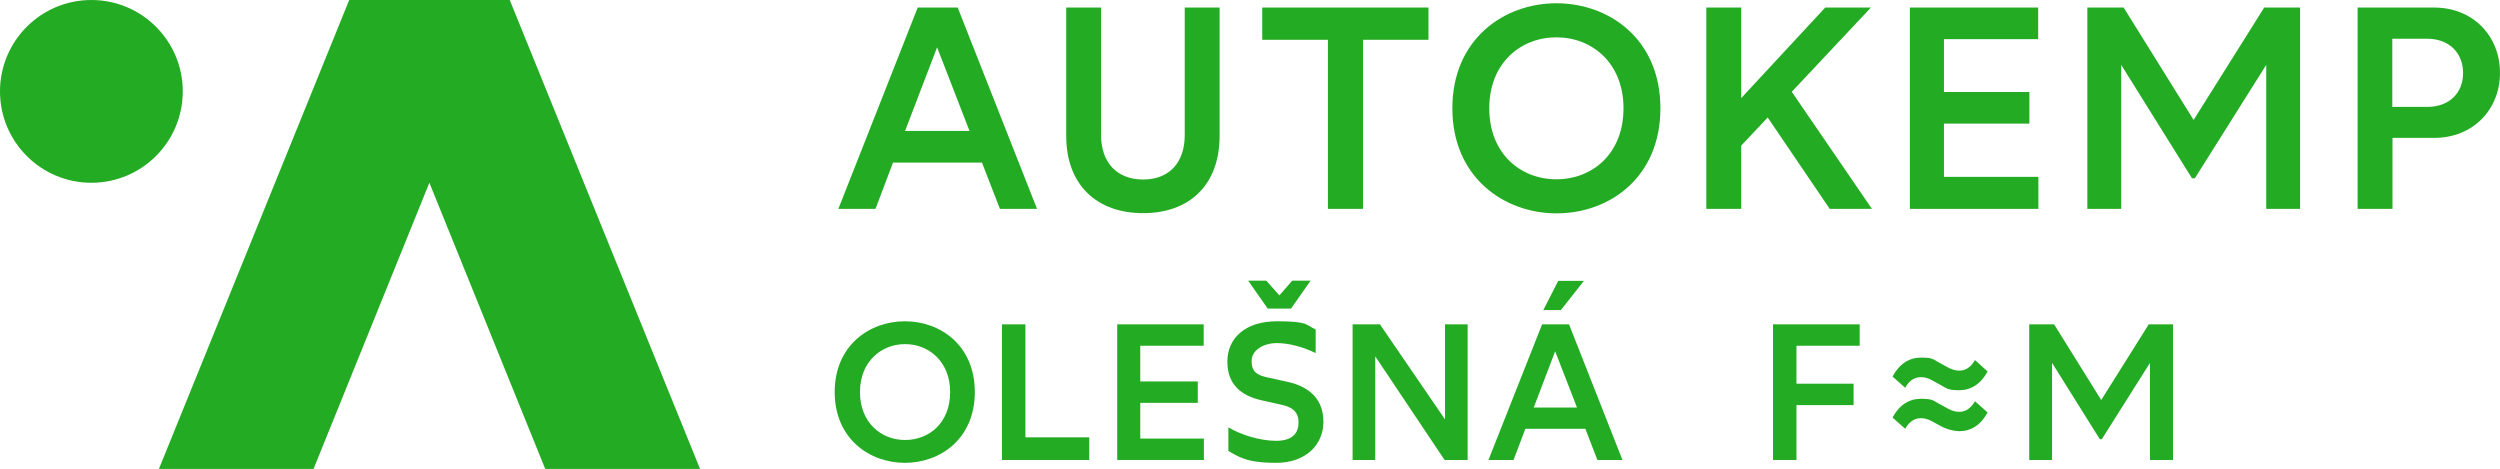 <?xml version="1.0" encoding="UTF-8"?>
<svg id="Vrstva_1" data-name="Vrstva 1" xmlns="http://www.w3.org/2000/svg" version="1.1" viewBox="0 0 1225.6 229.9">
  <defs>
    <style>
      .cls-1 {
        fill: #24ab24;
        stroke-width: 0px;
      }
    </style>
  </defs>
  <g>
    <path class="cls-1" d="M409.2,192.2c0-22.8,17-34.7,34.4-34.7s34.3,11.8,34.3,34.7-16.9,34.7-34.3,34.7-34.4-11.9-34.4-34.7ZM465.8,192.2c0-15-10.5-23.5-22.1-23.5s-22.1,8.5-22.1,23.5,10.4,23.5,22.1,23.5,22.1-8.3,22.1-23.5Z"/>
    <path class="cls-1" d="M491.2,159h11.5v55.4h31.3v11.1h-42.8v-66.5Z"/>
    <path class="cls-1" d="M547.6,159h42.5v10.5h-31.1v17.5h28.2v10.5h-28.2v17.5h31.2v10.5h-42.5v-66.5h-.1Z"/>
    <path class="cls-1" d="M648.8,206.8c0,10.9-8.3,20.1-23.2,20.1s-18.4-3.1-23.4-5.8v-11.6c5.6,3.4,15.1,6.6,23.4,6.6s11-4,11-9-2.8-7.5-8.5-8.7l-9.4-2.1c-10-2.2-17-7.6-17-19s8.6-19.8,24.4-19.8,14,1.9,18.9,4v11.6c-6-2.9-12.8-4.9-19.1-4.9s-12.3,3.4-12.3,8.7,2.5,6.9,7.2,8l10.4,2.3c11.5,2.5,17.6,9.2,17.6,19.6ZM621.5,151.3l-9.6-13.7h8.9l6.4,7.2,6.3-7.2h9l-9.6,13.7h-11.4Z"/>
    <path class="cls-1" d="M663.1,159h13.4l31.9,46.6v-46.6h11.1v66.5h-11.3l-34-50.8v50.8h-11.1v-66.5h0Z"/>
    <path class="cls-1" d="M777.2,210.2h-29.4l-5.8,15.3h-12.3l26.3-66.5h13.2l26.2,66.5h-12.3l-5.9-15.3ZM773.1,199.8l-10.7-27.6-10.5,27.6h21.2ZM765.2,152h-8.6l7.3-14.3h12.6l-11.3,14.3Z"/>
  </g>
  <g>
    <path class="cls-1" d="M481.4,79.7h-43.6l-8.6,22.7h-18.2L449.9,3.7h19.6l38.9,98.7h-18.2l-8.8-22.7ZM475.3,64.2l-15.9-41-15.7,41h31.6Z"/>
    <path class="cls-1" d="M522.7,66.6V3.7h17.1v62.6c0,13.4,7.8,21.7,20.6,21.7s20.4-8.3,20.4-21.7V3.7h17.1v62.9c0,24.1-14.8,37.9-37.5,37.9s-37.7-13.8-37.7-37.9Z"/>
    <path class="cls-1" d="M650.9,19.5h-32.1V3.7h81.5v15.8h-32.1v82.9h-17.2V19.5h-.1Z"/>
    <path class="cls-1" d="M712,53.1c0-33.8,25.2-51.5,51-51.5s51,17.5,51,51.5-25.1,51.5-50.9,51.5-51.1-17.7-51.1-51.5ZM795.9,53.1c0-22.3-15.5-34.8-32.9-34.8s-32.9,12.5-32.9,34.8,15.4,34.8,32.9,34.8,32.9-12.4,32.9-34.8Z"/>
    <path class="cls-1" d="M866.6,57.6l-13,13.8v31h-17.1V3.7h17.1v44.4l41.2-44.4h22.4l-38.8,41.3,39.3,57.4h-20.7l-30.4-44.8Z"/>
    <path class="cls-1" d="M936.2,3.7h63v15.5h-46.2v25.9h41.9v15.5h-41.9v26.1h46.3v15.7h-63V3.7h0Z"/>
    <path class="cls-1" d="M1023.2,3.7h17.9l34.3,55.1,34.6-55.1h17.6v98.7h-16.6V31.8l-35,55.6h-1.4l-34.7-55.6v70.6h-16.6V3.7h-.1Z"/>
    <path class="cls-1" d="M1155.8,3.7h37.5c19.3,0,32.3,14.2,32.3,32s-13,31.9-32.3,31.9h-20.4v34.8h-17.1V3.7ZM1190,52.4c10.7,0,17.5-6.8,17.5-16.6s-6.8-16.8-17.5-16.8h-17.2v33.4h17.2Z"/>
  </g>
  <path class="cls-1" d="M869.2,159h42.5v10.5h-31v18.6h28v10.5h-28v26.9h-11.5v-66.5Z"/>
  <path class="cls-1" d="M994.9,159h12.1l23.1,37.1,23.3-37.1h11.9v66.5h-11.3v-47.6l-23.6,37.4h-1l-23.4-37.4v47.6h-11.2v-66.5h.1Z"/>
  <path class="cls-1" d="M951.3,188.7l-4.4-2.4c-1.8-1-3.5-1.4-5.2-1.4-3.5,0-6,2.1-7.7,5.2l-6.2-5.5c3.3-6.2,8.2-9.3,13.9-9.3s6,.8,9,2.5l4.4,2.4c1.8,1,3.7,1.5,5.4,1.5,3.5,0,6-2.1,7.7-5.2l6.2,5.6c-3.3,6.2-8.2,9.2-13.9,9.2s-6.1-.9-9.2-2.6ZM951.3,208.8l-4.4-2.4c-1.8-.9-3.5-1.4-5.2-1.4-3.5,0-6,2.2-7.7,5.2l-6.2-5.5c3.3-6.2,8.2-9.2,13.9-9.2s6,.8,9,2.5l4.4,2.4c1.8,1,3.7,1.5,5.4,1.5,3.5,0,6-2.2,7.7-5.2l6.2,5.5c-3.3,6.2-8.2,9.2-13.9,9.2-3-.1-6.1-.9-9.2-2.6Z"/>
  <polygon class="cls-1" points="343.2 229.9 249.9 0 171.2 0 77.9 229.9 153.7 229.9 210.5 89.6 267.3 229.9 343.2 229.9"/>
  <circle class="cls-1" cx="44.8" cy="44.8" r="44.8"/>
</svg>